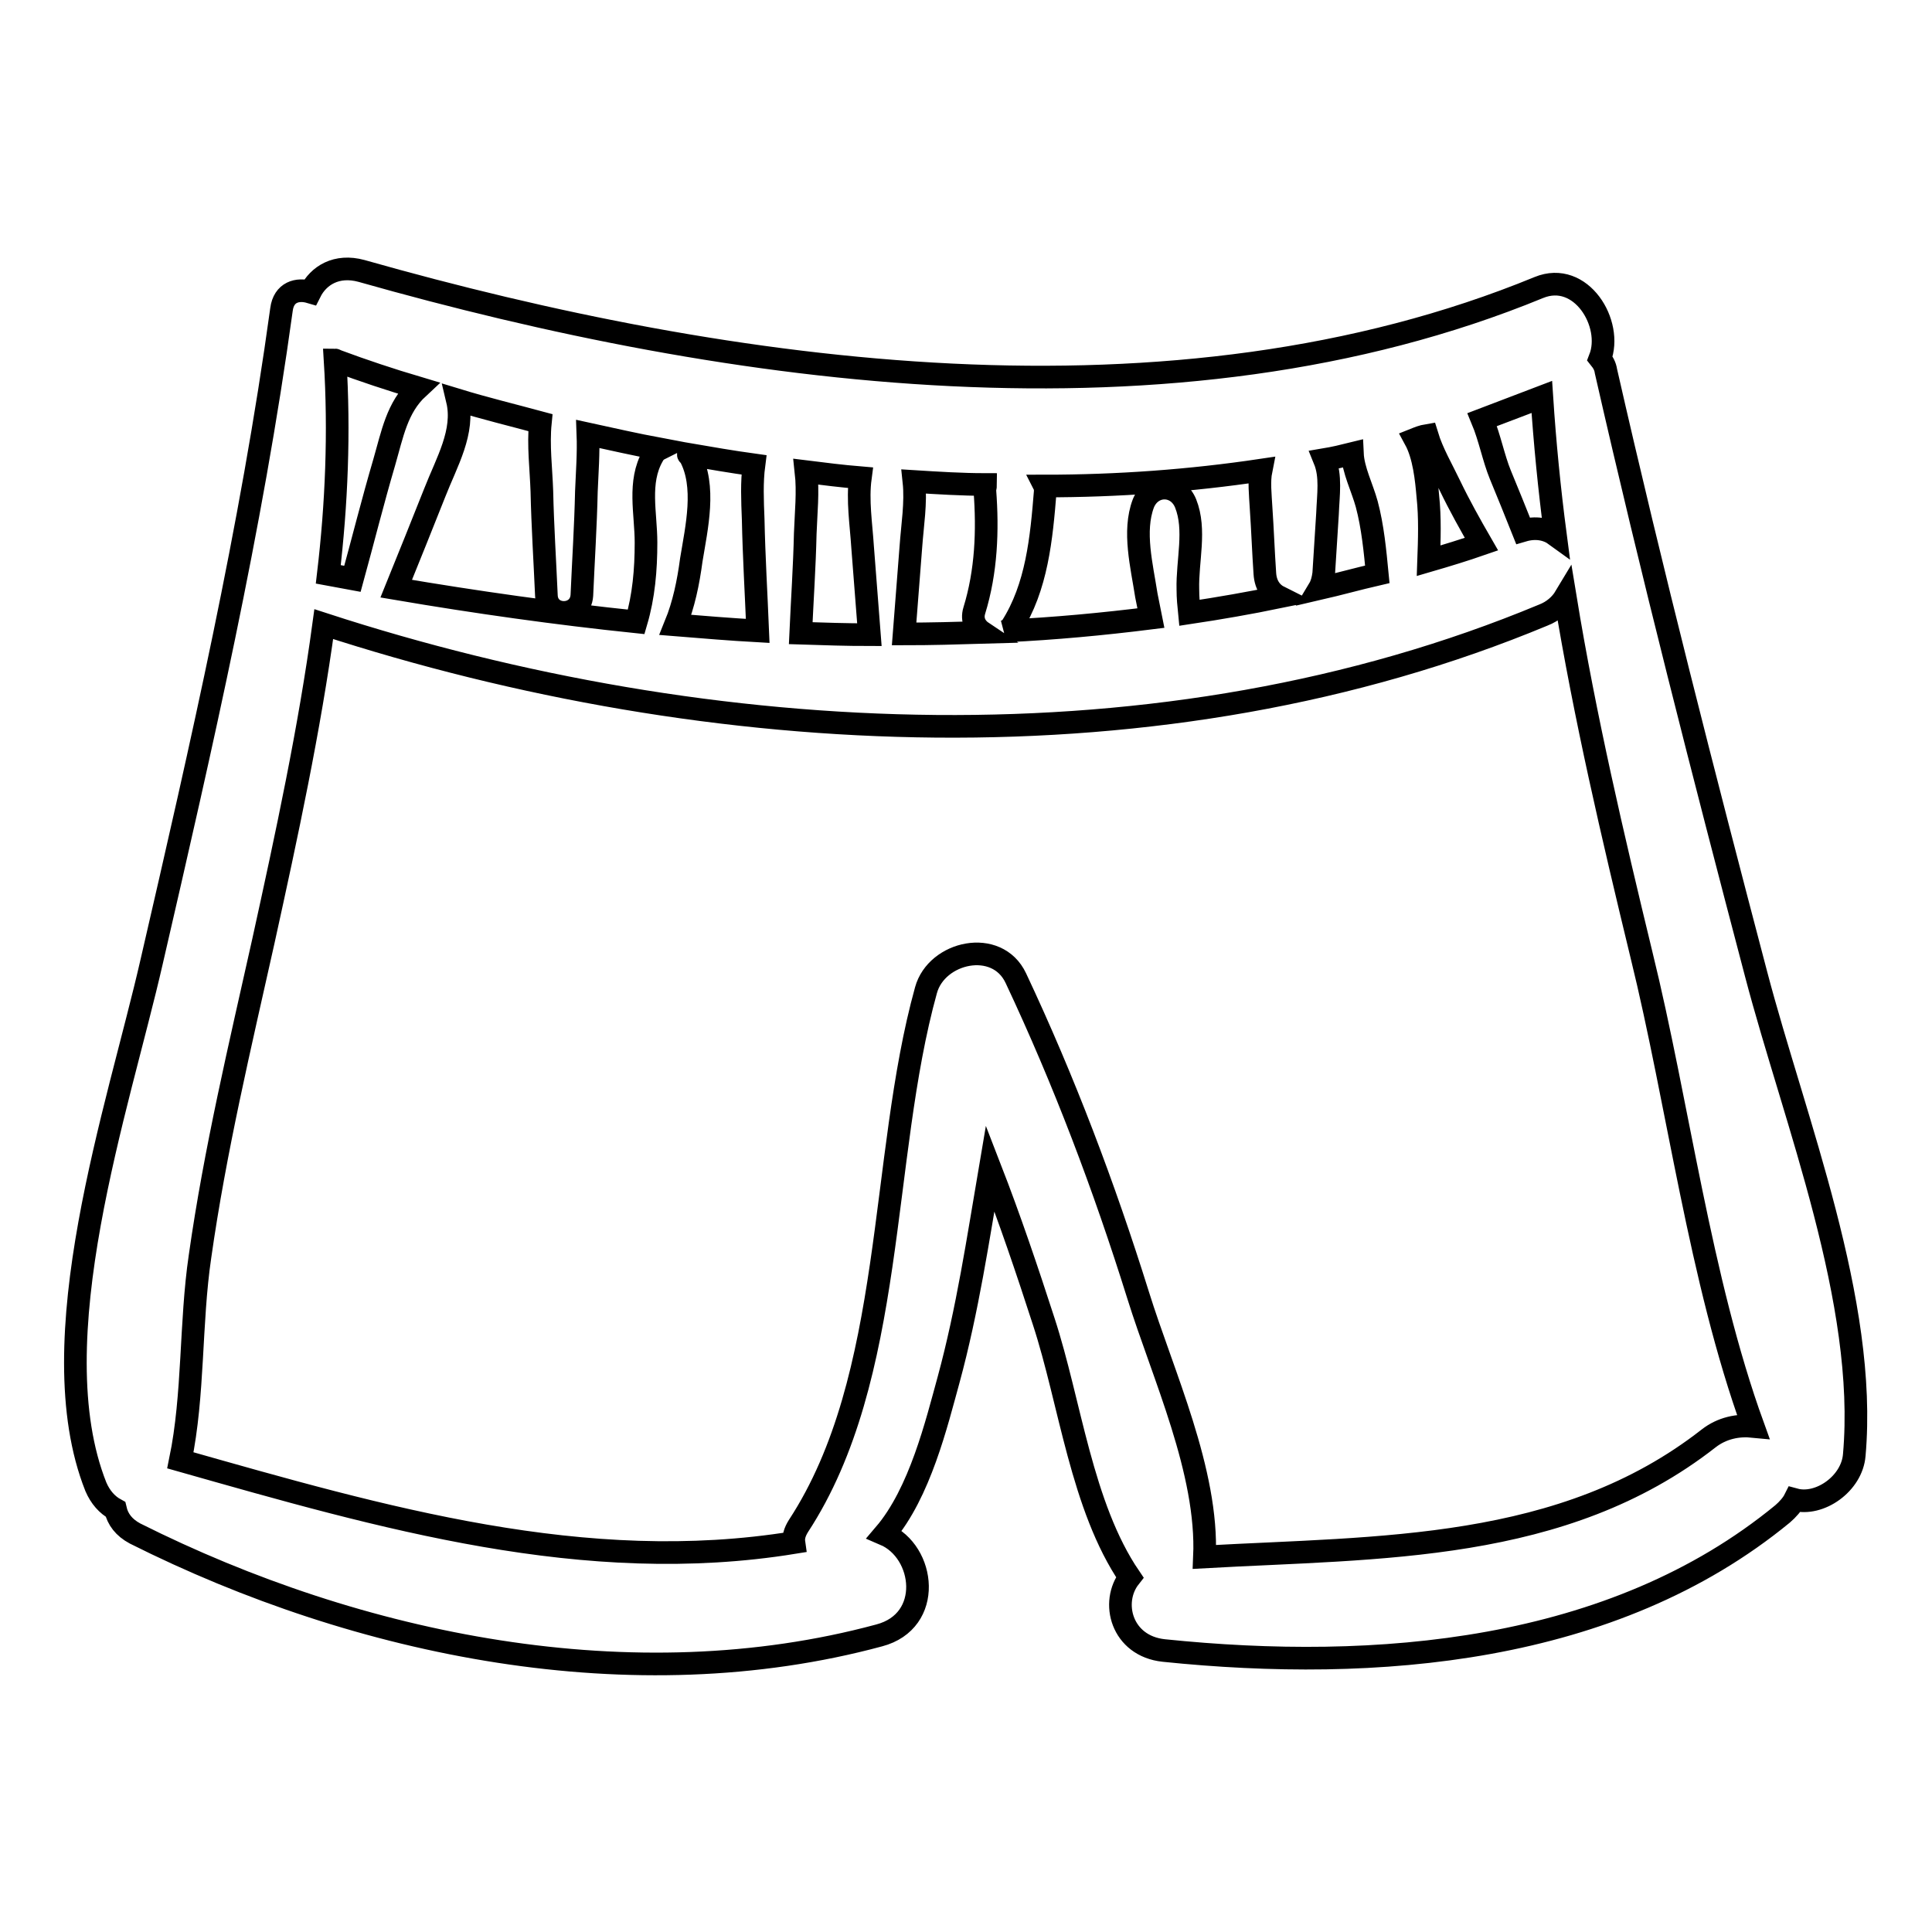 <?xml version="1.0" encoding="utf-8"?>
<!-- Svg Vector Icons : http://www.onlinewebfonts.com/icon -->
<!DOCTYPE svg PUBLIC "-//W3C//DTD SVG 1.1//EN" "http://www.w3.org/Graphics/SVG/1.1/DTD/svg11.dtd">
<svg version="1.1" xmlns="http://www.w3.org/2000/svg" xmlns:xlink="http://www.w3.org/1999/xlink" x="0px" y="0px" viewBox="0 0 256 256" enable-background="new 0 0 256 256" xml:space="preserve">
<g><g><g><path stroke-width="3" fill-opacity="0" stroke="#000000"  d="M232.7,129.1c-7-26.6-13.8-53.1-19.9-79.9c-0.1-0.7-0.4-1.2-0.8-1.7c1.8-4.6-2.5-11.7-8.1-9.4C155.5,58,96.9,49.8,47.9,35.9c-3.3-0.9-5.7,0.6-6.8,2.8c-1.7-0.5-3.5,0-3.8,2.3c-4,29.1-10.6,57.8-17.2,86.4C15.7,146.7,5,177.6,12.7,197c0.6,1.4,1.5,2.4,2.6,3c0.3,1.3,1.1,2.4,2.6,3.2c29.7,14.9,66,22.3,98.6,13.5c7.2-1.9,6.1-11.1,0.7-13.4c4.7-5.5,6.9-14.7,8.5-20.5c2.5-9.2,3.9-18.6,5.5-28c2.6,6.7,4.9,13.5,7.1,20.3c3.5,10.7,5,24.5,11.4,33.9c-2.6,3.3-1.1,9.1,4.5,9.7c28.1,2.9,59.5,0.4,82-18.1c0.7-0.6,1.3-1.3,1.6-1.9c3.3,0.9,7.6-2.1,7.9-5.9C247.5,172.5,237.8,148.5,232.7,129.1z M204.3,52.6c0.4,6.1,1,12.2,1.8,18.3c-1.1-0.8-2.6-1.1-4.3-0.6c-1-2.5-2-5-3-7.4c-0.9-2.2-1.4-4.9-2.4-7.3C199,54.6,201.7,53.6,204.3,52.6z M189.1,57.7c0.7,2.3,2,4.5,3,6.6c1.3,2.7,2.7,5.2,4.2,7.8c-2.3,0.8-4.6,1.5-7,2.2c0.1-2.8,0.2-5.7-0.1-8.5c-0.2-2.3-0.5-5.4-1.7-7.6C188,58,188.5,57.8,189.1,57.7z M175.4,76l0.5-7.9c0.1-2.6,0.5-5-0.4-7.2c1.2-0.2,2.5-0.5,3.7-0.8c0.1,2.2,1.3,4.5,1.9,6.7c0.8,3,1.1,6.2,1.4,9.3c-2.6,0.6-5.1,1.3-7.7,1.9C175.1,77.5,175.3,76.8,175.4,76z M134,83.1c3.4-5.3,4-11.8,4.5-18c0-0.2,0-0.5-0.1-0.7c9.7,0,19.3-0.7,28.7-2.1c-0.3,1.5-0.1,3.2,0,5c0.2,2.9,0.3,5.8,0.5,8.7c0.1,1.6,0.9,2.6,1.9,3.1c-3.9,0.8-7.9,1.5-11.9,2.1c-0.1-1-0.2-2-0.2-3.1c-0.1-3.8,1.1-7.9-0.3-11.4c-1.1-2.7-4.5-2.7-5.6,0c-1.4,3.7-0.2,8.3,0.4,12.2c0.2,1,0.4,2,0.6,3c-6.4,0.8-12.8,1.4-19.2,1.7C133.7,83.4,133.9,83.3,134,83.1z M120.7,72.4c0.2-2.8,0.7-5.8,0.4-8.6c3.2,0.2,6.4,0.4,9.5,0.4c0,0.3-0.1,0.5-0.1,0.8c0.4,5.3,0.2,10.7-1.4,15.9c-0.4,1.3,0.2,2.3,1.1,2.9c-3.4,0.1-6.9,0.2-10.4,0.2C120.1,80.2,120.4,76.3,120.7,72.4z M106.7,70.7c0.1-2.8,0.4-5.5,0.1-8.2c2.4,0.3,4.8,0.6,7.2,0.8c-0.4,3,0.1,6.1,0.3,9.2c0.3,3.9,0.6,7.7,0.9,11.6c-3,0-6-0.1-9.1-0.2C106.3,79.5,106.6,75.1,106.7,70.7z M91.4,60.4c0-0.1-0.2-0.1-0.2-0.2c2.9,0.5,5.8,1,8.7,1.4c-0.3,2.3-0.2,4.7-0.1,7.2c0.1,4.9,0.4,9.9,0.6,14.8c-3.6-0.2-7.2-0.5-10.9-0.8c1.1-2.7,1.7-5.6,2.1-8.6C92.3,69.9,93.6,64.4,91.4,60.4z M60.6,53c3.6,1.1,7.3,2,11,3c-0.3,3,0.1,6.1,0.2,9.1c0.1,4.6,0.4,9.2,0.6,13.8c0.1,3,4.5,3,4.7,0c0.2-4.6,0.5-9.2,0.6-13.8c0.1-2.5,0.3-5,0.2-7.6c3.2,0.7,6.3,1.4,9.5,2c-0.4,0.2-0.7,0.5-0.9,0.9c-2,3.5-0.9,7.6-0.9,11.5c0,3.6-0.3,7.1-1.3,10.5c-10.6-1.1-21.2-2.6-31.8-4.4c1.7-4.2,3.4-8.4,5.1-12.7C59.2,61.2,61.6,57.2,60.6,53z M44.4,47.7c0.1,0,0.1,0.1,0.2,0.1c3.5,1.3,7.1,2.5,10.8,3.6c-2.8,2.6-3.4,6.1-4.5,9.9c-1.5,5.1-2.8,10.3-4.2,15.4c-1.1-0.2-2.1-0.4-3.2-0.6C44.6,66.8,45,57.3,44.4,47.7z M226.4,190.6c-19.3,15.1-43.6,14.4-66.8,15.7c0.5-11.3-5.5-24.1-8.8-34.7c-4.5-14.4-9.8-28.4-16.2-42c-2.5-5.3-10.5-3.5-11.9,1.6c-6.2,22.3-4,51.3-16.9,71c-0.5,0.8-0.7,1.5-0.6,2.2c-27.7,4.5-54.5-3.3-81.3-10.9c1.8-8.7,1.3-18.2,2.6-27c2-14.1,5.3-27.9,8.4-41.8c3.1-14.1,6.1-28,8-42c51.3,16.7,111.2,19.8,161.6-1.2c1.3-0.5,2.3-1.4,2.9-2.4c2.6,15.9,6.3,31.7,10.1,47.4c4.9,19.9,7.7,42.9,14.8,62.5C230.3,188.8,228.2,189.2,226.4,190.6z"/></g><g></g><g></g><g></g><g></g><g></g><g></g><g></g><g></g><g></g><g></g><g></g><g></g><g></g><g></g><g></g></g></g>
</svg>